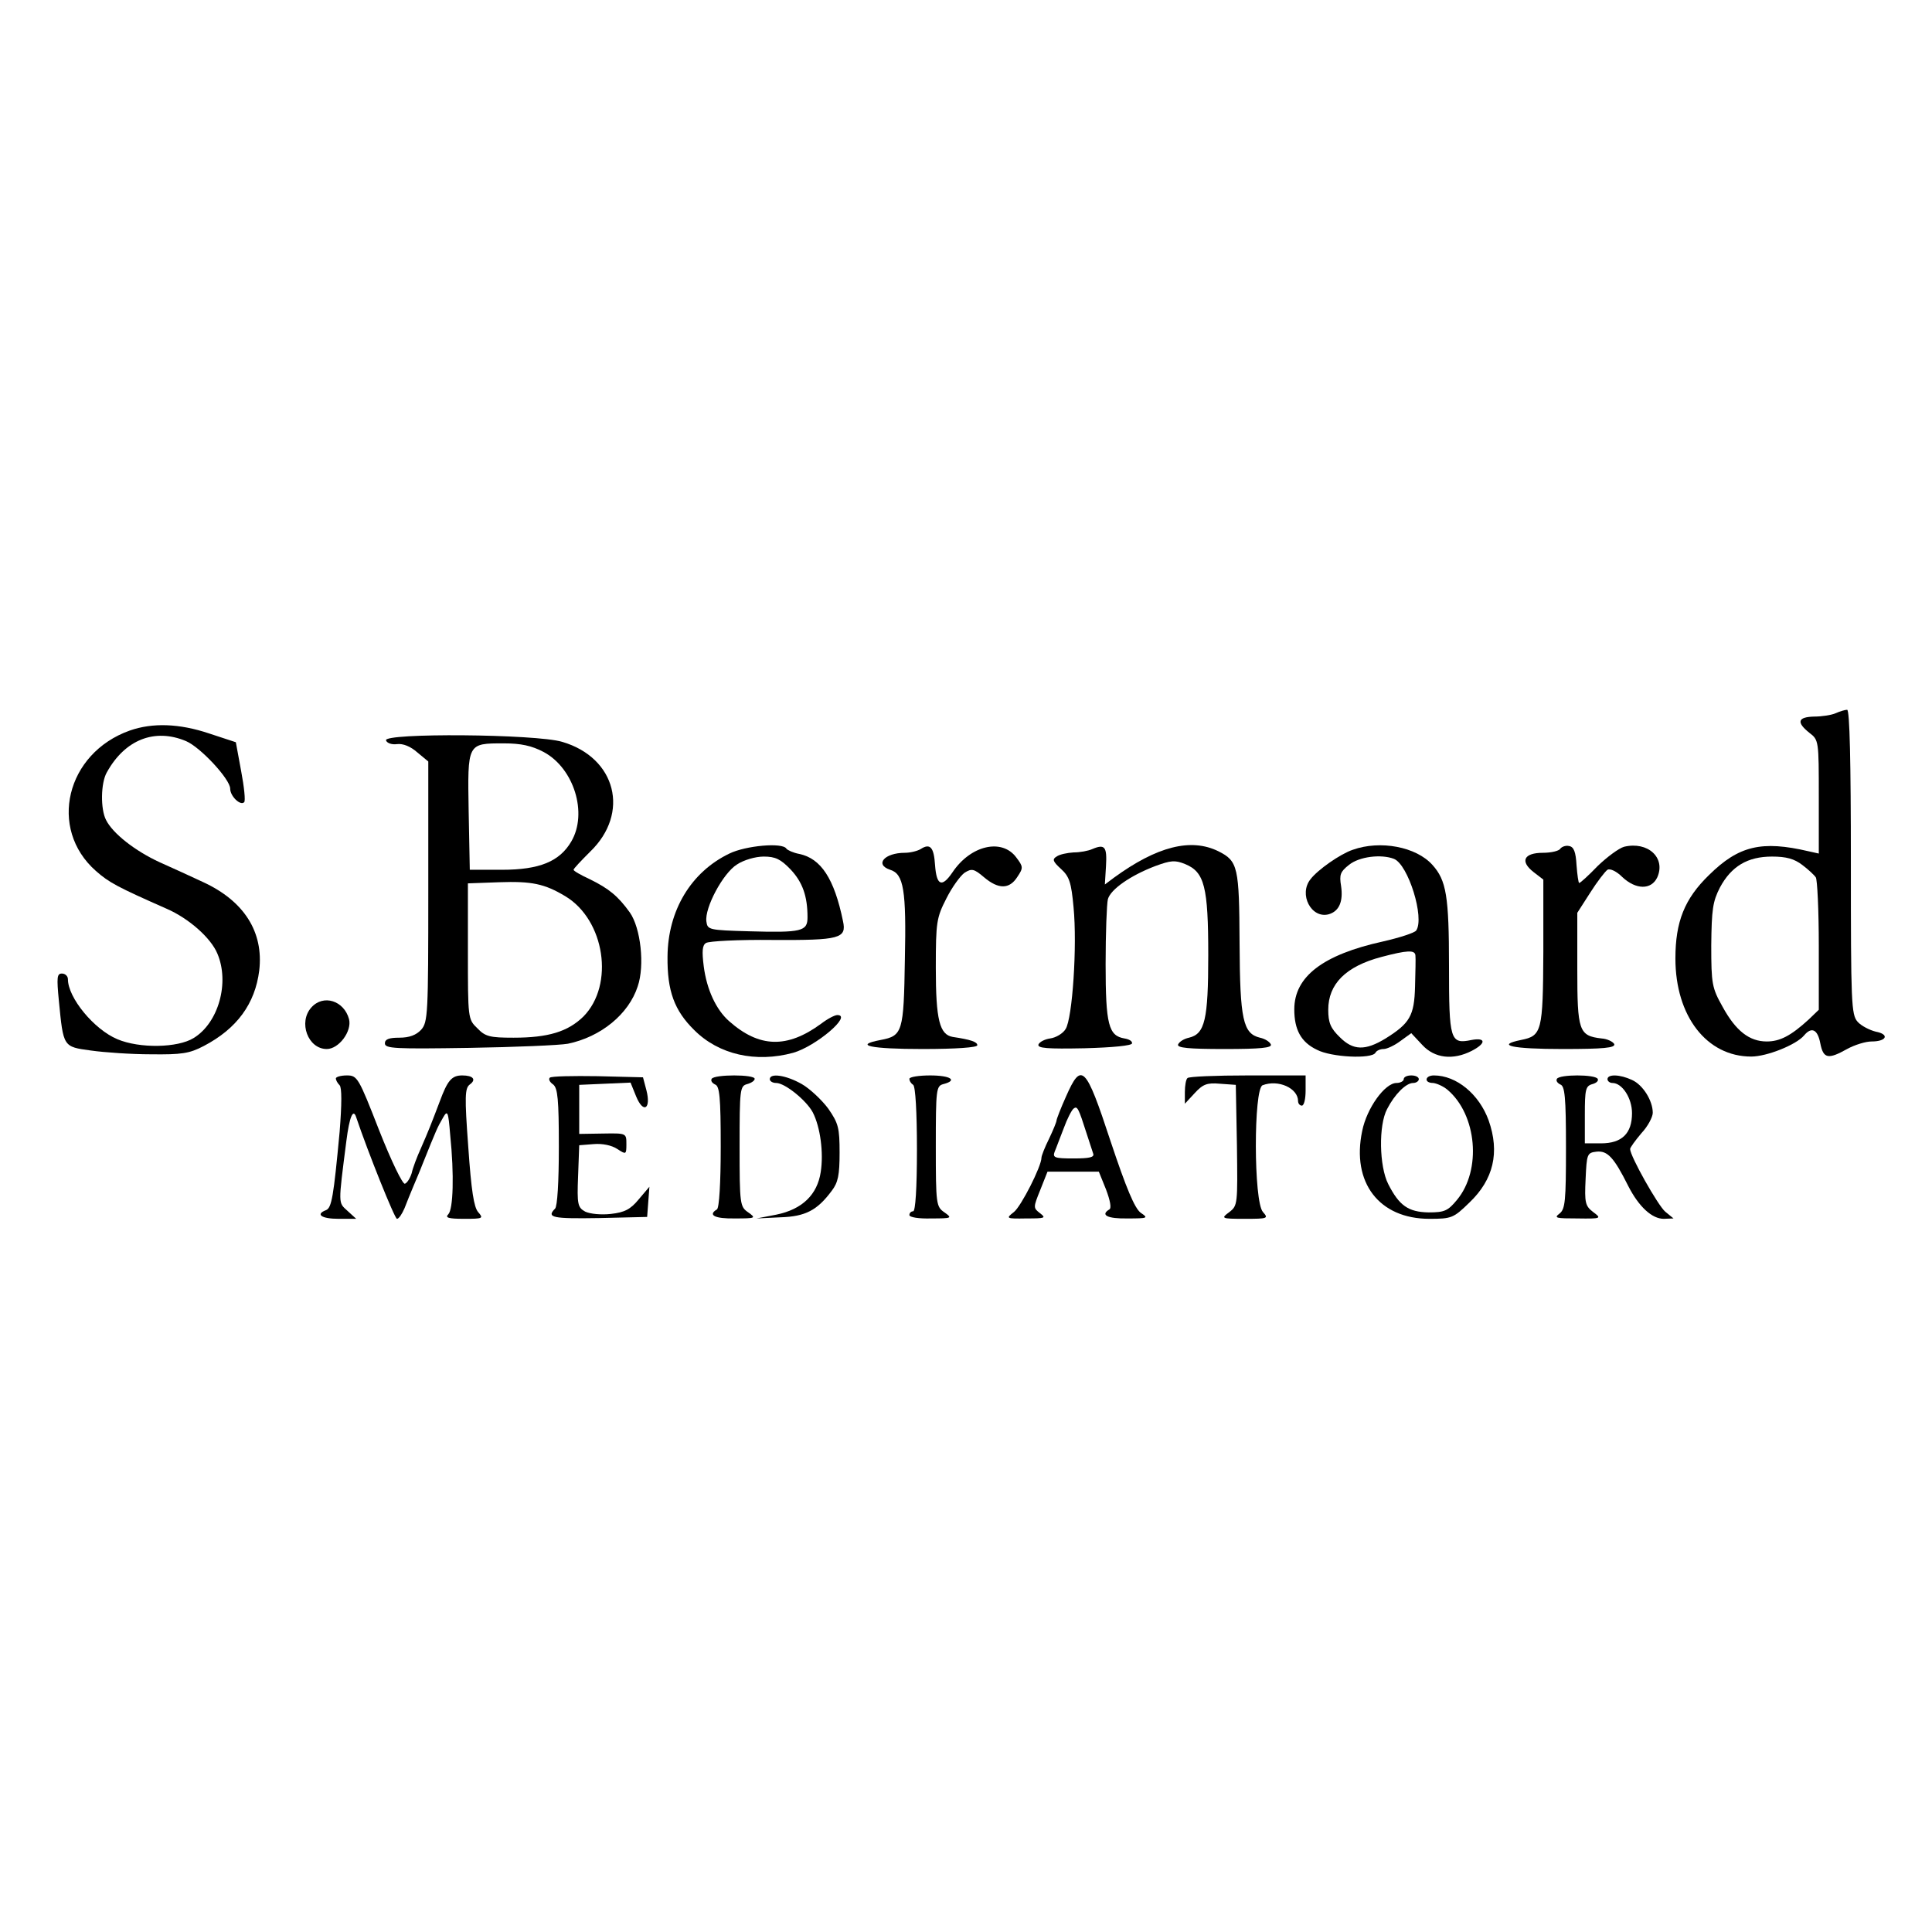<?xml version="1.0" standalone="no"?>
<!DOCTYPE svg PUBLIC "-//W3C//DTD SVG 20010904//EN"
 "http://www.w3.org/TR/2001/REC-SVG-20010904/DTD/svg10.dtd">
<svg version="1.0" xmlns="http://www.w3.org/2000/svg"
 width="512pt" height="512pt" viewBox="0 0 512 512"
 preserveAspectRatio="xMidYMid meet">
<g transform="translate(0,512) scale(0.1,-0.1)"
fill="#000000" stroke="none">
<path d="M4865 3230 c-11 -5 -37 -9 -57 -9 -44 -1 -48 -15 -13 -43 25 -19 25
-21 25 -170 l0 -150 -27 6 c-124 29 -185 15 -264 -63 -65 -63 -89 -124 -89
-221 0 -153 83 -260 201 -260 41 0 119 31 140 56 20 24 36 16 43 -21 8 -41 21
-43 71 -15 20 11 49 20 65 20 40 0 48 19 11 26 -16 4 -38 15 -48 26 -17 19
-18 49 -18 424 0 263 -3 404 -10 403 -5 0 -19 -4 -30 -9z m-89 -402 c16 -12
32 -27 36 -33 4 -5 8 -87 8 -181 l0 -170 -27 -26 c-47 -43 -76 -58 -111 -58
-46 0 -82 28 -117 92 -28 50 -30 60 -30 163 1 95 4 116 23 153 30 56 73 82
138 82 38 0 59 -6 80 -22z"/>
<path d="M344 3184 c-169 -60 -217 -260 -90 -372 35 -31 58 -43 187 -100 60
-26 118 -78 135 -119 33 -77 3 -184 -63 -224 -42 -26 -143 -28 -202 -3 -62 26
-131 110 -131 159 0 8 -7 15 -16 15 -13 0 -14 -10 -8 -72 12 -123 11 -122 85
-132 35 -5 107 -10 159 -10 81 -1 102 2 140 22 88 46 136 112 147 200 12 102
-40 184 -148 234 -30 14 -82 38 -116 53 -65 30 -124 76 -142 112 -15 29 -14
98 2 126 48 87 127 118 210 83 38 -16 117 -101 117 -126 0 -20 27 -46 37 -36
4 3 0 41 -8 83 l-14 76 -70 23 c-80 27 -151 29 -211 8z"/>
<path d="M1023 3158 c2 -7 15 -12 29 -10 16 2 36 -6 54 -22 l29 -24 0 -345 c0
-325 -1 -346 -19 -366 -13 -14 -31 -21 -58 -21 -27 0 -38 -4 -38 -15 0 -14 27
-15 223 -12 122 2 240 7 262 11 87 18 161 78 185 152 19 55 8 155 -21 196 -31
43 -55 63 -106 88 -24 11 -43 22 -43 25 0 3 20 24 44 48 106 102 69 249 -74
291 -70 21 -474 24 -467 4z m418 -31 c80 -43 117 -162 73 -237 -31 -53 -84
-75 -184 -75 l-85 0 -3 155 c-3 181 -4 180 93 180 45 0 74 -6 106 -23z m57
-382 c105 -63 131 -235 48 -319 -41 -40 -93 -56 -185 -56 -63 0 -75 3 -96 25
-25 24 -25 26 -25 204 l0 180 83 3 c86 3 120 -4 175 -37z"/>
<path d="M1933 2858 c-102 -49 -163 -151 -164 -273 -1 -91 18 -143 71 -195 65
-65 163 -87 262 -60 60 17 158 100 117 100 -7 0 -26 -10 -43 -23 -90 -66 -164
-64 -244 7 -34 30 -59 83 -67 145 -5 40 -4 56 6 62 8 5 87 9 177 8 178 -1 196
4 186 50 -23 112 -58 166 -116 178 -16 3 -31 10 -34 14 -10 17 -108 8 -151
-13z m162 -42 c32 -34 45 -71 45 -127 0 -37 -15 -41 -155 -37 -107 3 -110 4
-113 26 -5 36 44 128 81 151 18 12 49 21 71 21 31 0 45 -7 71 -34z"/>
<path d="M2440 2870 c-8 -5 -27 -10 -42 -10 -54 0 -81 -31 -39 -45 36 -11 43
-54 39 -238 -3 -192 -6 -202 -64 -213 -74 -14 -27 -24 111 -24 88 0 145 4 145
10 0 9 -18 15 -65 22 -35 6 -45 45 -45 183 0 122 2 133 28 184 15 30 37 60 48
68 19 12 25 11 52 -12 38 -32 67 -32 88 1 16 24 16 27 -3 52 -38 51 -121 32
-169 -40 -28 -41 -42 -35 -46 19 -3 48 -13 59 -38 43z"/>
<path d="M2895 2870 c-11 -5 -33 -9 -50 -9 -16 -1 -37 -5 -45 -11 -12 -7 -10
-13 12 -33 22 -20 27 -36 33 -101 10 -103 -3 -295 -21 -323 -7 -12 -26 -23
-41 -25 -14 -2 -28 -9 -31 -16 -3 -10 23 -12 122 -10 75 2 126 7 126 13 1 6
-8 11 -20 13 -42 7 -50 36 -50 197 0 82 3 160 6 172 7 26 60 63 126 88 41 15
52 16 79 5 51 -21 61 -60 61 -241 0 -172 -9 -209 -51 -219 -14 -3 -26 -11 -29
-18 -3 -9 28 -12 123 -12 95 0 126 3 123 12 -3 7 -15 15 -29 18 -45 11 -53 48
-54 250 -1 202 -4 218 -56 244 -73 36 -163 13 -277 -70 l-24 -18 3 49 c3 51
-3 59 -36 45z"/>
<path d="M3585 2868 c-33 -11 -93 -53 -112 -78 -32 -40 2 -105 48 -93 28 8 39
34 33 75 -5 30 -2 38 21 56 27 22 85 29 119 16 38 -15 82 -157 59 -190 -4 -6
-44 -19 -88 -29 -159 -35 -235 -93 -235 -180 0 -54 18 -87 60 -107 38 -20 145
-25 155 -8 3 6 13 10 22 10 8 0 28 9 44 21 l29 21 29 -31 c33 -36 82 -41 131
-16 39 20 38 36 0 29 -57 -12 -60 -1 -60 196 0 185 -7 227 -44 268 -43 48
-138 66 -211 40z m166 -280 c1 -7 0 -44 -1 -83 -2 -77 -14 -97 -78 -137 -54
-33 -86 -32 -121 3 -25 24 -31 39 -31 73 0 68 46 115 141 140 68 18 89 19 90
4z"/>
<path d="M4135 2871 c-3 -6 -24 -11 -46 -11 -50 0 -62 -22 -25 -51 l26 -20 0
-192 c-1 -211 -4 -222 -59 -233 -69 -14 -24 -24 110 -24 108 0 140 3 137 13
-3 6 -18 14 -34 15 -60 7 -64 20 -64 184 l0 149 34 53 c19 30 40 57 46 61 7 4
24 -4 39 -19 36 -34 77 -35 93 -1 23 52 -25 96 -88 81 -14 -4 -45 -27 -70 -51
-24 -25 -46 -45 -49 -45 -2 0 -5 21 -7 47 -2 35 -7 49 -20 51 -9 2 -19 -2 -23
-7z"/>
<path d="M825 2450 c-35 -39 -9 -110 41 -110 32 0 67 47 59 79 -13 49 -68 67
-100 31z"/>
<path d="M890 2262 c0 -4 4 -12 10 -18 6 -6 6 -49 0 -124 -16 -171 -21 -201
-36 -207 -29 -11 -12 -23 33 -23 l47 0 -23 21 c-25 23 -25 14 -3 186 8 63 18
87 26 62 31 -92 102 -269 108 -269 5 0 13 12 20 28 6 15 16 41 23 57 7 17 18
42 24 58 39 97 40 99 55 125 12 21 14 17 19 -45 11 -107 8 -198 -5 -211 -9 -9
0 -12 42 -12 50 0 52 1 37 18 -11 13 -18 56 -26 172 -10 135 -9 156 4 166 18
13 9 24 -20 24 -28 0 -39 -13 -60 -70 -22 -58 -29 -76 -50 -124 -10 -22 -21
-51 -24 -65 -4 -13 -12 -26 -18 -28 -6 -2 -36 60 -68 141 -55 141 -58 146 -86
146 -16 0 -29 -4 -29 -8z"/>
<path d="M1457 2264 c-4 -4 0 -12 9 -18 12 -10 15 -39 15 -165 0 -95 -4 -158
-10 -164 -24 -24 -6 -27 117 -25 l127 3 3 40 3 40 -28 -33 c-22 -27 -38 -35
-74 -39 -26 -3 -55 0 -68 6 -20 11 -22 19 -19 94 l3 82 38 3 c23 2 48 -3 63
-13 23 -15 24 -15 24 13 0 29 0 29 -62 28 l-63 -1 0 65 0 65 68 3 68 3 15 -37
c19 -46 40 -33 27 17 l-9 34 -120 3 c-66 1 -123 0 -127 -4z"/>
<path d="M1886 2261 c-3 -5 1 -11 9 -15 12 -4 15 -33 15 -165 0 -96 -4 -162
-10 -166 -25 -15 -6 -25 48 -24 55 0 56 1 35 16 -22 15 -23 21 -23 175 0 151
1 160 20 165 11 3 20 9 20 14 0 12 -107 12 -114 0z"/>
<path d="M2040 2260 c0 -5 7 -10 17 -10 23 0 80 -46 97 -78 20 -39 29 -107 21
-158 -9 -60 -49 -99 -118 -113 l-52 -10 63 3 c67 2 98 19 136 70 17 22 21 42
21 101 0 66 -3 78 -30 117 -17 23 -49 53 -70 65 -42 24 -85 30 -85 13z"/>
<path d="M2410 2261 c0 -6 5 -13 10 -16 6 -4 10 -72 10 -171 0 -103 -4 -164
-10 -164 -5 0 -10 -4 -10 -10 0 -6 25 -10 58 -9 55 0 56 1 35 16 -22 15 -23
21 -23 175 0 151 1 160 20 165 39 10 19 23 -35 23 -30 0 -55 -4 -55 -9z"/>
<path d="M2825 2214 c-14 -31 -25 -60 -25 -63 0 -4 -9 -26 -20 -49 -11 -22
-20 -45 -20 -50 0 -23 -54 -129 -73 -144 -22 -17 -21 -18 33 -17 50 0 53 1 36
14 -18 14 -18 15 1 62 l19 48 68 0 68 0 19 -47 c11 -29 15 -50 9 -53 -25 -15
-5 -25 48 -24 54 0 56 1 35 15 -16 12 -38 64 -80 190 -66 201 -77 211 -118
118z m55 -99 c7 -22 15 -46 17 -52 4 -10 -10 -13 -52 -13 -50 0 -56 2 -50 18
4 9 14 37 24 62 9 25 21 48 26 52 10 8 13 2 35 -67z"/>
<path d="M3147 2263 c-4 -3 -7 -20 -7 -37 l0 -31 26 28 c22 24 33 28 67 25
l42 -3 3 -160 c2 -156 2 -160 -20 -177 -23 -17 -22 -18 41 -18 61 0 63 1 48
18 -25 27 -25 327 -1 336 42 16 94 -8 94 -42 0 -7 5 -12 10 -12 6 0 10 18 10
40 l0 40 -153 0 c-85 0 -157 -3 -160 -7z"/>
<path d="M3720 2260 c0 -5 -9 -10 -19 -10 -31 0 -79 -67 -91 -127 -29 -137 45
-233 178 -233 59 0 64 2 106 43 64 61 81 133 51 218 -25 69 -85 119 -145 119
-24 0 -27 -20 -2 -20 9 -1 26 -8 38 -18 78 -66 91 -213 25 -292 -24 -29 -33
-33 -75 -33 -54 1 -78 18 -107 75 -24 47 -26 156 -3 199 20 39 50 69 69 69 8
0 15 5 15 10 0 6 -9 10 -20 10 -11 0 -20 -4 -20 -10z"/>
<path d="M4126 2261 c-3 -5 1 -11 9 -15 12 -4 15 -33 15 -167 0 -142 -2 -163
-17 -175 -16 -12 -9 -13 47 -13 64 -1 65 0 42 17 -21 16 -23 25 -20 87 3 67 4
70 29 73 29 3 46 -15 84 -91 28 -55 63 -87 94 -87 l26 1 -22 18 c-19 16 -93
147 -93 166 0 4 14 23 30 42 17 18 30 43 30 54 0 32 -26 74 -55 87 -32 15 -65
16 -65 2 0 -5 6 -10 13 -10 26 0 52 -40 52 -80 0 -54 -27 -80 -82 -80 l-43 0
0 76 c0 67 2 76 20 81 11 3 17 9 14 14 -7 12 -101 12 -108 0z"/>
</g>
</svg>
